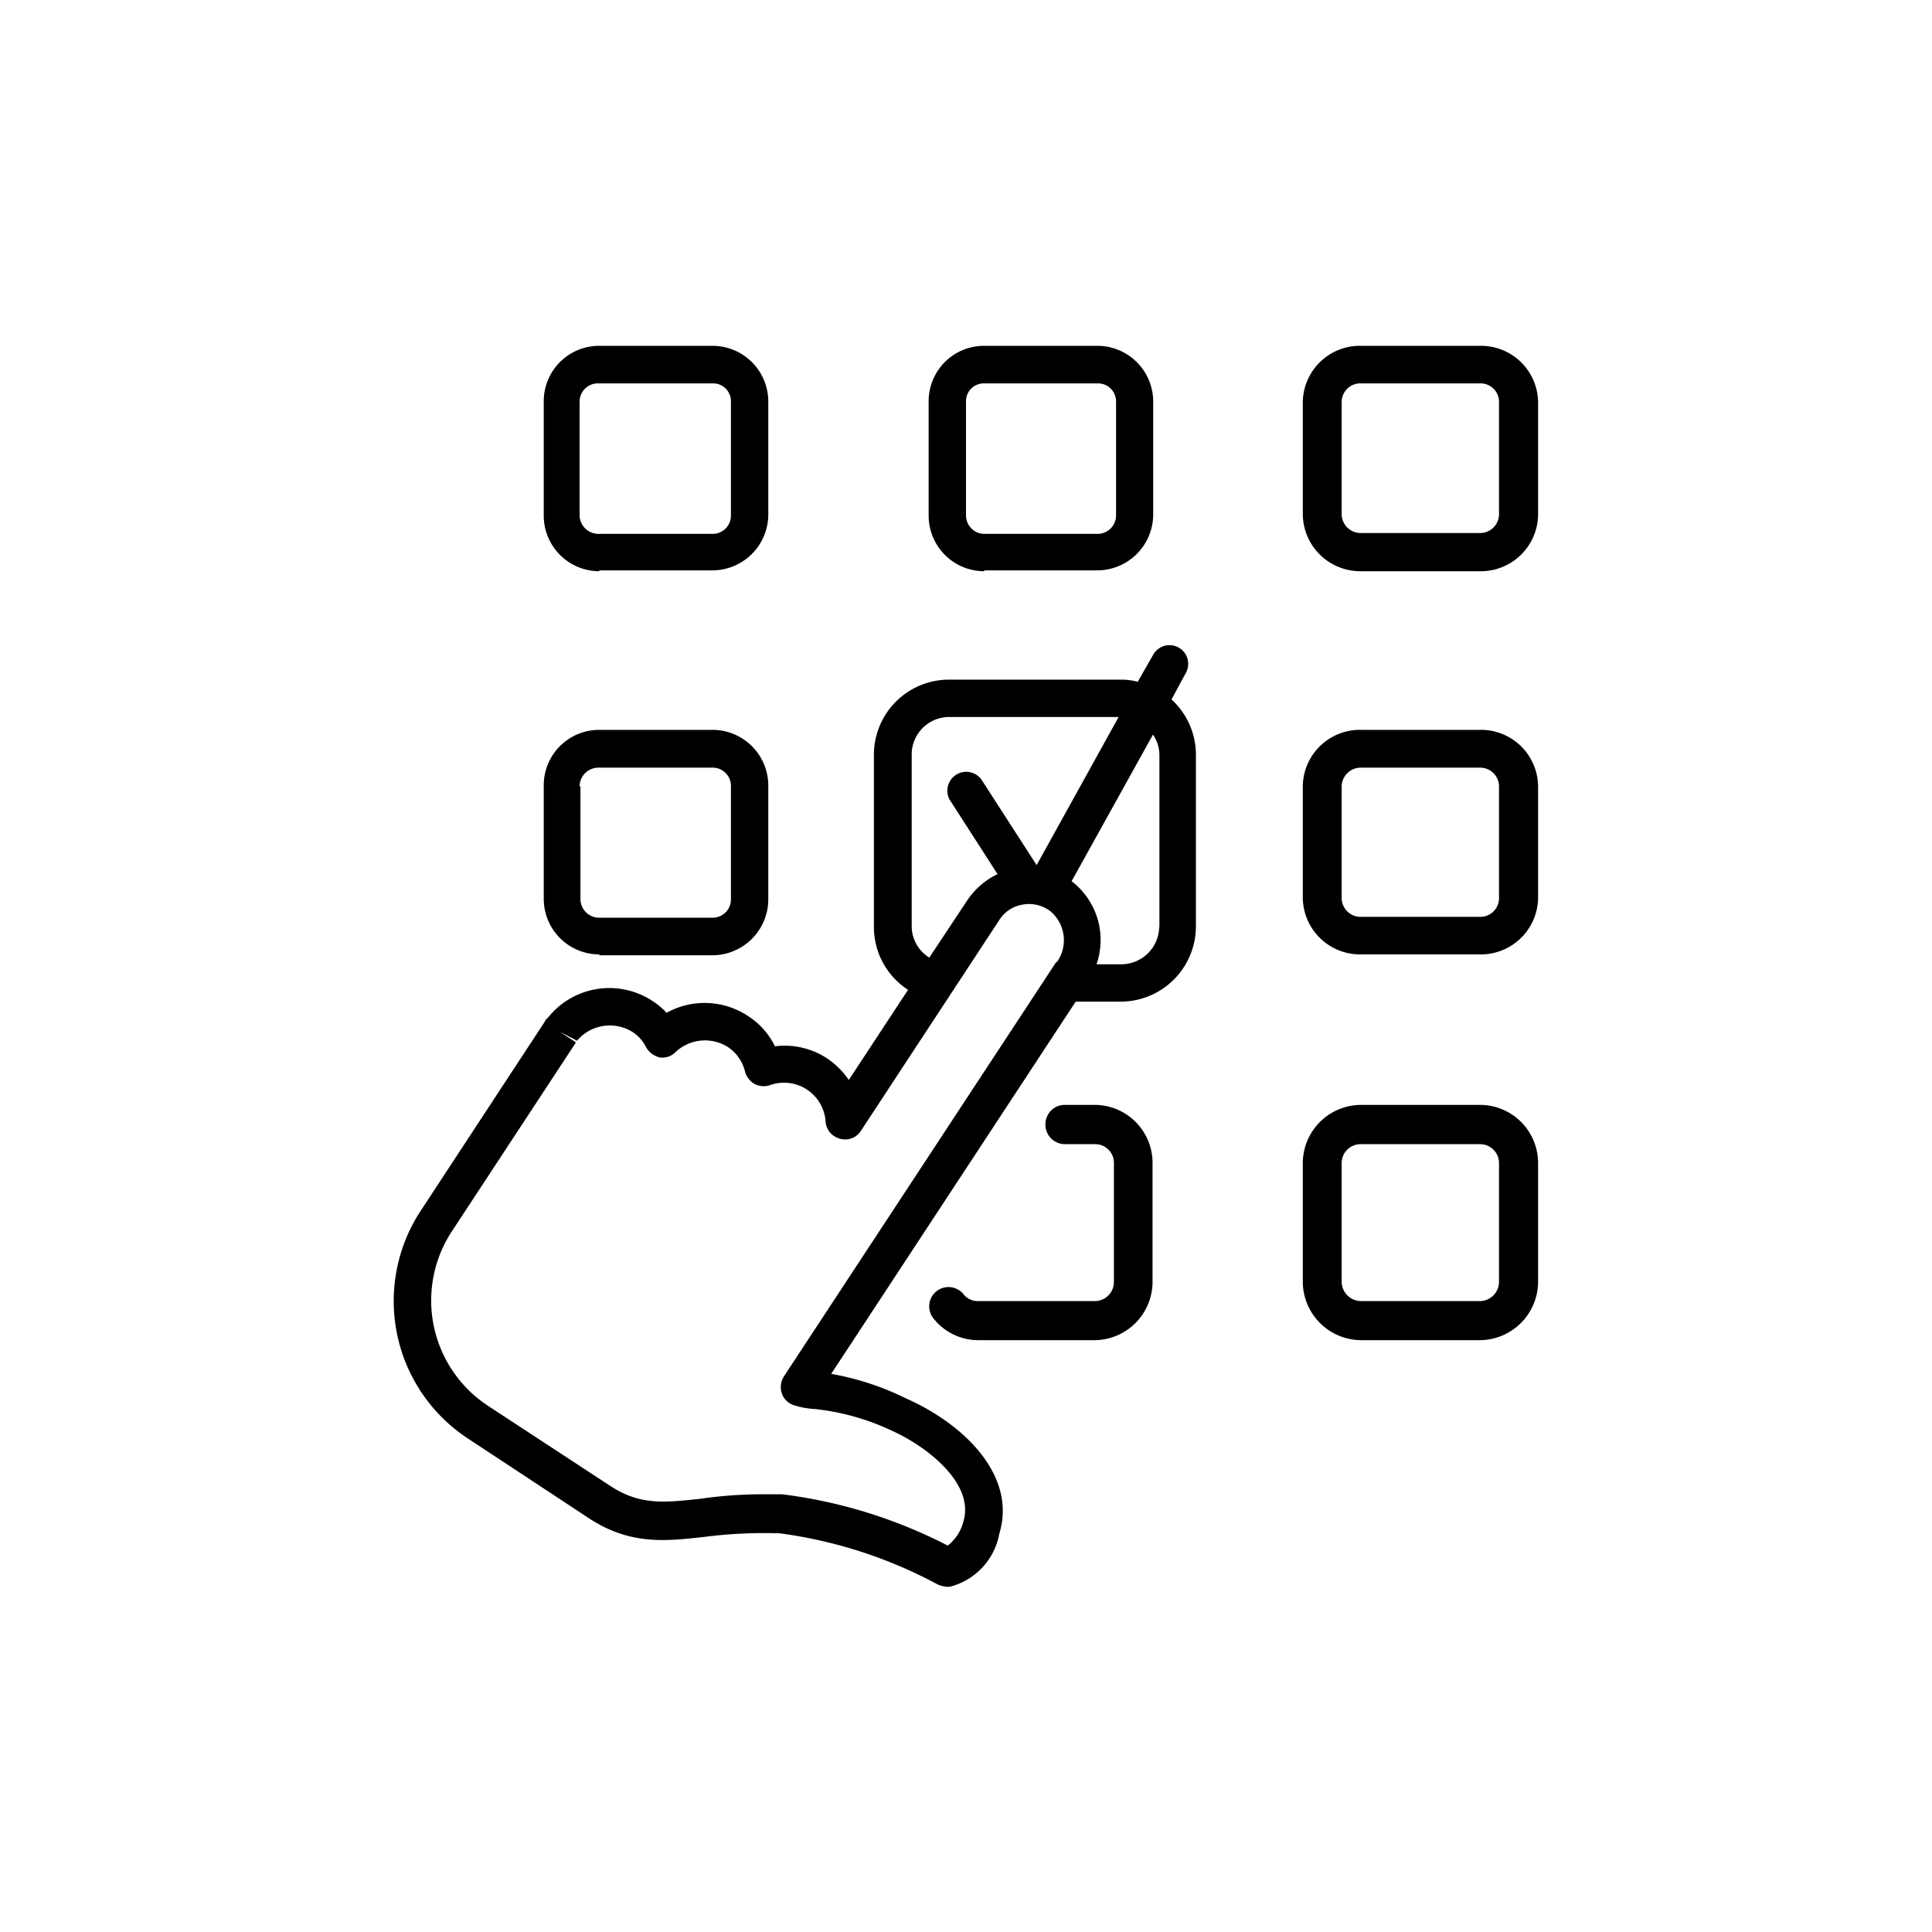 <svg id="Layer_1" data-name="Layer 1" xmlns="http://www.w3.org/2000/svg" viewBox="0 0 90 90"><defs><style>.cls-1{fill-rule:evenodd;}</style></defs><path class="cls-1" d="M54.57,32.59l.67-1.24a.87.87,0,0,0-1.52-.85L53,31.76a3,3,0,0,0-.81-.1h-8a3.5,3.5,0,0,0-3.48,3.51v8a3.48,3.48,0,0,0,1.59,2.94l-2.76,4.2a3.77,3.77,0,0,0-1-1,3.61,3.61,0,0,0-2.44-.57,3.5,3.5,0,0,0-1.24-1.4,3.66,3.66,0,0,0-3.81-.16,3.28,3.28,0,0,0-.64-.54,3.65,3.65,0,0,0-4.87.75.62.62,0,0,0-.18.23L19.6,56.4A7.66,7.66,0,0,0,21.78,67l5.66,3.73c1.94,1.27,3.61,1.06,5.41.86a21.69,21.69,0,0,1,3.49-.16,21.49,21.49,0,0,1,7.36,2.39,1.43,1.43,0,0,0,.42.1s.07,0,.11,0a3.12,3.12,0,0,0,2.32-2.47c.82-2.67-1.58-5.08-4.33-6.3A12.93,12.93,0,0,0,38.72,64L50.11,46.66h2.11a3.51,3.51,0,0,0,3.49-3.51v-8a3.49,3.49,0,0,0-1.14-2.57ZM42.47,43.16v-8a1.75,1.75,0,0,1,1.75-1.76h7.89l-3.82,6.9-2.58-4a.88.88,0,0,0-1.48.94l2.24,3.48a3.53,3.53,0,0,0-1.41,1.22l-1.77,2.67a1.73,1.73,0,0,1-.82-1.45Zm6.73,1.66L36.51,64.13a.93.93,0,0,0-.09.78.88.88,0,0,0,.56.55,4,4,0,0,0,1,.18,11.14,11.14,0,0,1,3.55,1c1.64.73,3.88,2.47,3.35,4.23A2.07,2.07,0,0,1,44.15,72a23,23,0,0,0-7.71-2.39c-.37,0-.73,0-1.06,0a20,20,0,0,0-2.76.21c-1.7.18-2.82.31-4.22-.62l-5.68-3.72a5.87,5.87,0,0,1-1.67-8.12l5.78-8.8-.74-.49.79.41a2,2,0,0,1,2.58-.41,1.79,1.79,0,0,1,.64.72,1,1,0,0,0,.64.47.86.86,0,0,0,.74-.26,2,2,0,0,1,2.42-.23,1.92,1.92,0,0,1,.81,1.16.94.94,0,0,0,.45.57.92.92,0,0,0,.71.05,1.94,1.94,0,0,1,2.59,1.71.89.89,0,0,0,.65.78.87.87,0,0,0,1-.37l6.44-9.81a1.58,1.58,0,0,1,1.09-.72,1.64,1.64,0,0,1,1.28.3,1.76,1.76,0,0,1,.32,2.37ZM54,43.16a1.77,1.77,0,0,1-1.75,1.76H51.08a3.45,3.45,0,0,0-1.16-3.87s0,0,0,0l3.79-6.83a1.71,1.71,0,0,1,.3,1v8Z"/><path class="cls-1" d="M45.85,26.57h5.27A2.61,2.61,0,0,0,53.72,24V18.7a2.6,2.6,0,0,0-2.6-2.59H45.85a2.58,2.58,0,0,0-2.59,2.59V24a2.59,2.59,0,0,0,2.59,2.61ZM45,18.7a.83.83,0,0,1,.86-.84h5.27a.84.84,0,0,1,.86.84V24a.86.86,0,0,1-.86.87H45.85A.86.86,0,0,1,45,24V18.7Z"/><path class="cls-1" d="M51,51.47H49.59a.9.9,0,0,0-.89.92.91.91,0,0,0,.89.91H51a.87.87,0,0,1,.89.89v5.53a.89.89,0,0,1-.89.89H45.57a.85.85,0,0,1-.71-.35.9.9,0,0,0-1.42,1.1,2.66,2.66,0,0,0,2.13,1.07H51a2.72,2.72,0,0,0,2.69-2.71V54.19A2.7,2.7,0,0,0,51,51.47Z"/><path class="cls-1" d="M27.92,44.5H33.2a2.61,2.61,0,0,0,2.59-2.59V36.63A2.6,2.6,0,0,0,33.2,34H27.92a2.58,2.58,0,0,0-2.59,2.59v5.28a2.59,2.59,0,0,0,2.59,2.59ZM27,36.63a.88.88,0,0,1,.88-.87H33.2a.85.85,0,0,1,.85.87v5.28a.85.85,0,0,1-.85.84H27.92a.87.87,0,0,1-.88-.84V36.63Z"/><path class="cls-1" d="M27.92,26.57H33.2A2.61,2.61,0,0,0,35.79,24V18.7a2.6,2.6,0,0,0-2.59-2.59H27.92a2.58,2.58,0,0,0-2.59,2.59V24a2.59,2.59,0,0,0,2.59,2.61ZM27,18.7a.85.85,0,0,1,.88-.84H33.2a.83.83,0,0,1,.85.84V24a.85.85,0,0,1-.85.87H27.92A.88.88,0,0,1,27,24V18.7Z"/><path class="cls-1" d="M68.93,34H63.41a2.66,2.66,0,0,0-2.72,2.59v5.28a2.67,2.67,0,0,0,2.72,2.59h5.52a2.67,2.67,0,0,0,2.72-2.59V36.63A2.66,2.66,0,0,0,68.93,34Zm.9,7.87a.87.87,0,0,1-.9.84H63.41a.88.88,0,0,1-.91-.84V36.63a.89.89,0,0,1,.91-.87h5.52a.88.88,0,0,1,.9.87v5.28Z"/><path class="cls-1" d="M68.93,16.11H63.41a2.66,2.66,0,0,0-2.72,2.59V24a2.68,2.68,0,0,0,2.72,2.61h5.52A2.67,2.67,0,0,0,71.65,24V18.7a2.66,2.66,0,0,0-2.72-2.59Zm.9,7.85a.88.88,0,0,1-.9.87H63.41A.89.89,0,0,1,62.5,24V18.7a.87.87,0,0,1,.91-.84h5.52a.86.86,0,0,1,.9.84V24Z"/><path class="cls-1" d="M68.93,51.47H63.41a2.72,2.72,0,0,0-2.72,2.72v5.53a2.73,2.73,0,0,0,2.72,2.71h5.52a2.73,2.73,0,0,0,2.72-2.71V54.18a2.71,2.71,0,0,0-2.72-2.71Zm.9,8.25a.9.9,0,0,1-.9.89H63.41a.91.91,0,0,1-.91-.89V54.18a.88.88,0,0,1,.91-.88h5.52a.88.88,0,0,1,.9.88v5.54Z"/></svg>